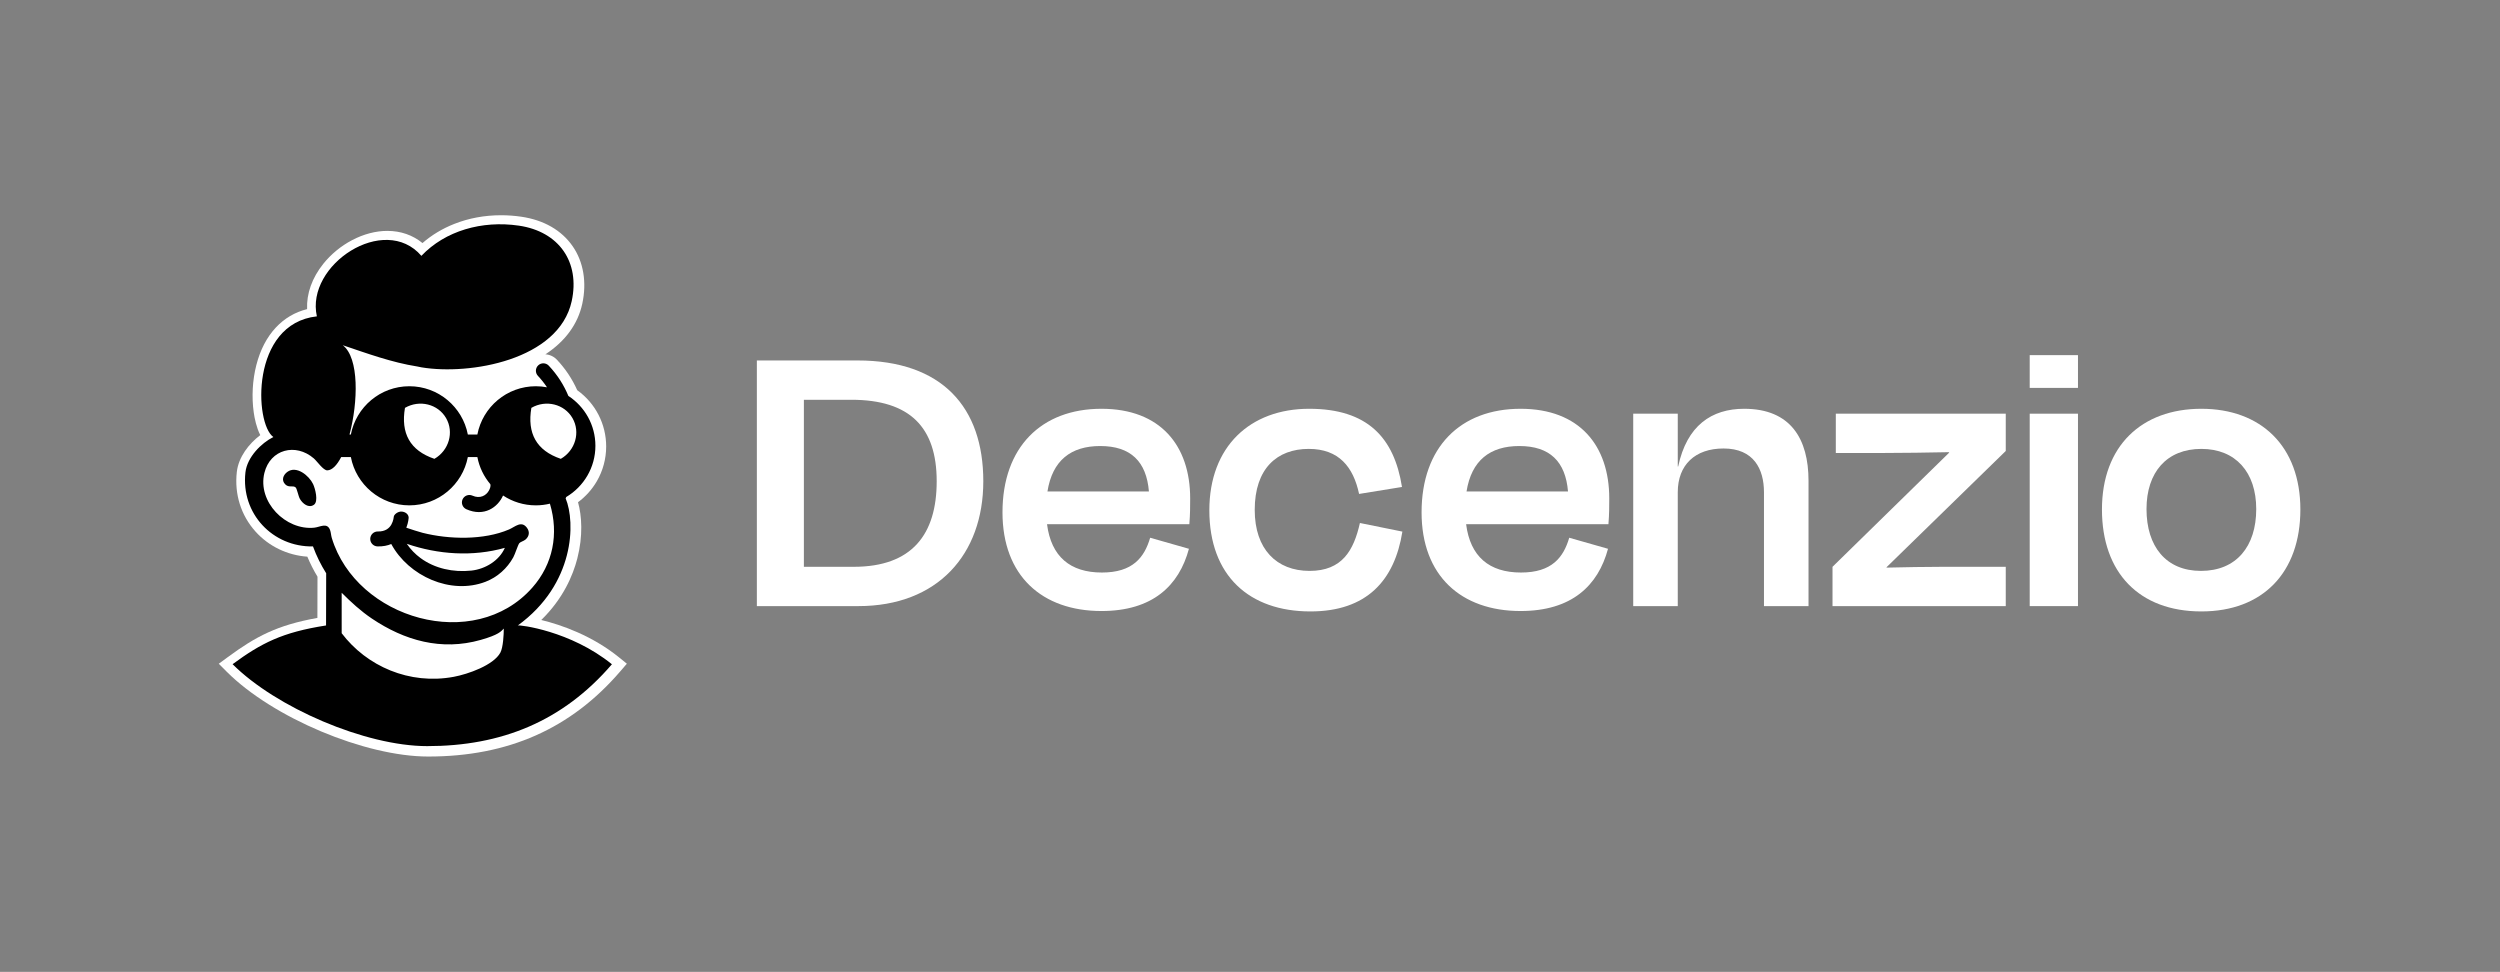 <?xml version="1.0" encoding="UTF-8" standalone="no"?>
<!DOCTYPE svg PUBLIC "-//W3C//DTD SVG 1.1//EN" "http://www.w3.org/Graphics/SVG/1.1/DTD/svg11.dtd">
<svg width="100%" height="100%" viewBox="0 0 2346 912" version="1.1" xmlns="http://www.w3.org/2000/svg" xmlns:xlink="http://www.w3.org/1999/xlink" xml:space="preserve" xmlns:serif="http://www.serif.com/" style="fill-rule:evenodd;clip-rule:evenodd;stroke-linejoin:round;stroke-miterlimit:2;">
    <rect x="0" y="0" width="2346" height="912" fill="#808080" stroke="none"/>
    <g transform="matrix(1,0,0,1,-15515,-21426)">
        <g id="DCNZ-DRK_Primary-Logo-Outline_White" transform="matrix(2.531,0,0,2.531,7407.91,16355.4)">
            <rect x="3203" y="2003.62" width="926.708" height="359.686" style="fill:none;"/>
            <clipPath id="_clip1">
                <rect x="3203" y="2003.62" width="926.708" height="359.686"/>
            </clipPath>
            <g clip-path="url(#_clip1)">
                <g transform="matrix(1.121,0,0,1.121,3046.51,1220.59)">
                    <g id="Safe-zone" transform="matrix(1.009,0,0,1,-6179.37,-21202.3)">
                        <rect x="6262.83" y="21900.4" width="821.211" height="321.576" style="fill:none;"/>
                    </g>
                    <g transform="matrix(1,0,0,1,1.81899e-12,-0.406)">
                        <g transform="matrix(0.848,0,0,0.848,-961.855,81.663)">
                            <g transform="matrix(0.189,0,0,0.189,62.496,-134.298)">
                                <path d="M7618.74,5854.37C7735.98,5769.34 7737.78,5642.23 7717.19,5592.91C7717.58,5592.01 7717.98,5591.07 7718.38,5590.1C7754.31,5568.73 7778.42,5529.53 7778.42,5484.73C7778.42,5441.8 7756.27,5404.02 7722.8,5382.14C7713.81,5360.45 7700.76,5339.3 7682.42,5319.85C7676.62,5313.71 7666.93,5313.43 7660.79,5319.22C7654.65,5325.02 7654.36,5334.71 7660.16,5340.86C7667.3,5348.43 7673.46,5356.31 7678.83,5364.39C7671.4,5362.98 7663.74,5362.21 7655.9,5362.21C7596.22,5362.21 7546.45,5404.97 7535.58,5461.5L7515.97,5461.5C7505.09,5404.97 7455.32,5362.21 7395.65,5362.21C7335.97,5362.21 7286.2,5404.97 7275.32,5461.5L7272.56,5461.5C7290.26,5395.08 7292.75,5303.99 7258.68,5277.81C7308.91,5294.76 7359.44,5313.3 7412.11,5321.61C7414.95,5322.29 7417.85,5322.88 7420.8,5323.37C7519.45,5339.8 7703.2,5308.66 7729.67,5187.06C7747.08,5107.12 7703.93,5043.91 7620.77,5031.8C7544.91,5020.77 7469.48,5042.37 7420.41,5093.97C7344.45,5005.66 7181.73,5112.34 7205.4,5218.43C7068.32,5233.55 7077.05,5439.46 7115.9,5466.69C7091.2,5478.94 7061.95,5507.98 7058.42,5539.44C7048.9,5624.36 7114.74,5693.2 7197.41,5691.77C7204.54,5711.21 7213.68,5729.7 7224.55,5746.97L7224.29,5854.35C7134.07,5868.36 7090.85,5890.78 7032.01,5934.03C7121.09,6023.05 7305.16,6102.59 7432.35,6102.59C7584.78,6102.59 7711.29,6051.78 7812.38,5934.18C7727.03,5865.01 7621.57,5852.76 7618.74,5854.37ZM7582.88,5910.23C7568.99,5936.13 7516.27,5954.54 7486.98,5960C7395.76,5977.01 7307.81,5938.19 7256.44,5870.33L7256.42,5787.08C7275.75,5806.39 7295.57,5824.69 7318.52,5840.14C7385.49,5885.21 7461.46,5907.15 7542.61,5884.03C7579.82,5873.43 7584.13,5866.59 7589.95,5860.76C7589.9,5872.72 7588.71,5899.36 7582.88,5910.23ZM7232.47,5657.82C7226.45,5641.89 7211.76,5652.02 7200.04,5653.2C7141.02,5659.2 7082.82,5599.93 7097.43,5540.56C7109.42,5491.79 7161.8,5478.47 7199.1,5510.67C7205.87,5516.52 7218.68,5535.57 7226.92,5535.28C7236.98,5534.92 7246.79,5524.49 7255.4,5507.97L7275.32,5507.97C7286.2,5564.5 7335.97,5607.26 7395.65,5607.26C7455.32,5607.26 7505.09,5564.5 7515.97,5507.97L7535.58,5507.97C7539.62,5528.98 7549.03,5548.08 7562.32,5563.79C7563.39,5567.67 7561.7,5572.56 7559.27,5576.94C7553.71,5587.02 7541.14,5594.32 7525.34,5587.25C7517.63,5583.81 7508.57,5587.27 7505.12,5594.98C7501.68,5602.69 7505.14,5611.75 7512.85,5615.2C7549.57,5631.61 7577.85,5611.1 7588.42,5586.99C7607.77,5599.8 7630.97,5607.26 7655.9,5607.26C7665.85,5607.26 7675.51,5606.04 7684.77,5603.8C7684.82,5603.89 7684.85,5603.99 7684.9,5604.07C7703.35,5665.77 7691.35,5728.12 7648.69,5776.45C7529.29,5911.69 7286.65,5841.31 7236.08,5674.27C7234.5,5669.03 7234.39,5662.91 7232.47,5657.82ZM7330.19,5691.73C7341.48,5691.98 7350.76,5690.06 7358.42,5686.79C7393.98,5752.7 7480.64,5792.02 7552.38,5764.46C7576.85,5755.06 7596.96,5736.88 7609.52,5714.1C7613.24,5707.36 7618.94,5688.83 7621.87,5685.1C7623.95,5682.45 7631.01,5680.74 7634.71,5677.54C7642.29,5670.96 7643.76,5661.86 7637.69,5653.57C7626.16,5637.82 7613.24,5651.48 7600.77,5656.84C7548.59,5679.21 7477.32,5677.48 7422.98,5663.77C7417.37,5662.36 7397.08,5656.01 7389.43,5653.28C7393.77,5642.18 7394.24,5632.89 7394.24,5632.89C7394.24,5625.42 7387.34,5620.6 7379.9,5620.05C7372.03,5619.48 7363.57,5626.37 7363.57,5631.11C7363.57,5631.11 7363.01,5638.95 7358.62,5646.8C7354.42,5654.3 7346.17,5661.35 7330.88,5661.01C7322.41,5660.82 7315.37,5667.55 7315.18,5676.03C7314.99,5684.5 7321.72,5691.53 7330.19,5691.73ZM7592.15,5694.64C7580.57,5721.11 7551.74,5738.38 7523.36,5741.46C7486.08,5745.5 7447.87,5737.26 7418.54,5715.6C7407.81,5707.67 7398.26,5697.95 7390.39,5686.38C7454.88,5708.48 7526.07,5713.33 7592.15,5694.64ZM7144.47,5538.57C7136.34,5544.59 7131.69,5555.41 7140.42,5564.14C7147.9,5571.62 7156.18,5565.56 7161.7,5570.35C7164.44,5572.73 7167.23,5588.17 7170.46,5593.9C7175.94,5603.65 7188.63,5613.96 7199.55,5605.91C7208.89,5599.03 7202,5572.7 7197.59,5563.43C7189.46,5546.3 7163.4,5524.55 7144.47,5538.57ZM7386.65,5406.68C7416.62,5389.37 7454.52,5398.82 7471.23,5427.77C7487.94,5456.72 7477.18,5494.27 7447.21,5511.57C7396.68,5494.39 7377.77,5458.68 7386.65,5406.68ZM7646.68,5406.68C7676.65,5389.37 7714.56,5398.82 7731.27,5427.77C7747.98,5456.72 7737.22,5494.27 7707.24,5511.57C7656.71,5494.39 7637.8,5458.68 7646.68,5406.68Z"/>
                            </g>
                            <g transform="matrix(0.124,0,0,0.093,-507.127,793.303)">
                                <g transform="matrix(3.426,0,0,4.534,-11569.6,-41552.8)">
                                    <path d="M8410.07,9378.81C8464.22,9378.81 8488.46,9404.56 8488.46,9454.17C8488.46,9503.4 8465.74,9533.31 8412.34,9533.31L8366.52,9533.31L8366.52,9378.81L8410.07,9378.81ZM8323.35,9569.67L8416.51,9569.67C8489.22,9569.67 8531.25,9521.95 8531.25,9454.17C8531.25,9386 8493.76,9342.45 8415.75,9342.45L8323.35,9342.45L8323.35,9569.67Z" style="fill:white;fill-rule:nonzero;"/>
                                </g>
                                <g transform="matrix(3.426,0,0,4.534,-11540.4,-41552.8)">
                                    <path d="M8630.09,9421.6C8658.12,9421.6 8672.51,9435.99 8674.78,9463.63L8581.62,9463.63C8586.16,9434.85 8603.2,9421.6 8630.09,9421.6ZM8631.23,9574.21C8678.19,9574.21 8702.42,9550.73 8711.51,9516.65L8675.92,9506.43C8670.61,9524.6 8660.01,9538.61 8631.61,9538.61C8602.45,9538.61 8585.03,9523.84 8581.24,9493.93L8711.89,9493.93C8712.65,9484.46 8712.65,9477.27 8712.65,9470.07C8712.65,9421.22 8685.38,9387.14 8631.23,9387.14C8575.94,9387.14 8540.34,9422.73 8540.34,9482.95C8540.34,9541.64 8576.7,9574.21 8631.23,9574.21Z" style="fill:white;fill-rule:nonzero;"/>
                                </g>
                                <g transform="matrix(3.426,0,0,4.534,-11512.5,-41552.8)">
                                    <path d="M8859.58,9465.91L8898.97,9459.47C8891.77,9413.65 8867.16,9387.14 8813.76,9387.14C8759.61,9387.14 8722.11,9421.98 8722.11,9481.05C8722.11,9541.64 8758.85,9574.59 8814.9,9574.59C8866.4,9574.59 8892.15,9546.19 8899.34,9500.75L8860.34,9492.79C8854.66,9518.17 8844.06,9537.1 8814.14,9537.1C8783.84,9537.1 8763.77,9517.03 8763.77,9480.67C8763.77,9442.43 8784.22,9424.25 8813.38,9424.25C8841.02,9424.25 8854.28,9440.91 8859.58,9465.91Z" style="fill:white;fill-rule:nonzero;"/>
                                </g>
                                <g transform="matrix(3.426,0,0,4.534,-11484.6,-41552.8)">
                                    <path d="M8998.56,9421.6C9026.59,9421.6 9040.98,9435.99 9043.25,9463.63L8950.09,9463.63C8954.63,9434.85 8971.68,9421.6 8998.56,9421.6ZM8999.7,9574.21C9046.66,9574.21 9070.89,9550.73 9079.98,9516.65L9044.38,9506.43C9039.08,9524.6 9028.48,9538.61 9000.08,9538.61C8970.92,9538.61 8953.5,9523.84 8949.71,9493.93L9080.36,9493.93C9081.12,9484.46 9081.12,9477.27 9081.12,9470.07C9081.12,9421.22 9053.85,9387.14 8999.7,9387.14C8944.41,9387.14 8908.81,9422.73 8908.81,9482.95C8908.81,9541.64 8945.17,9574.21 8999.7,9574.21Z" style="fill:white;fill-rule:nonzero;"/>
                                </g>
                                <g transform="matrix(3.426,0,0,4.534,-11471.5,-41552.8)">
                                    <path d="M9140.19,9464.39C9140.19,9439.02 9156.1,9423.87 9182.23,9423.87C9209.87,9423.87 9219.34,9442.8 9219.34,9464.39L9219.34,9569.67L9260.24,9569.67L9260.24,9453.79C9260.24,9415.16 9243.96,9387.14 9201.16,9387.14C9171.25,9387.14 9148.52,9402.66 9140.57,9440.53L9140.19,9440.53L9140.19,9391.68L9099.3,9391.68L9099.3,9569.67L9140.19,9569.67L9140.19,9464.39Z" style="fill:white;fill-rule:nonzero;"/>
                                </g>
                                <g transform="matrix(3.426,0,0,4.534,-11464.8,-41552.8)">
                                    <path d="M9381.42,9533.31C9365.52,9533.31 9346.96,9533.69 9329.92,9534.07L9329.92,9533.69L9439.36,9426.18L9439.36,9391.68L9283.34,9391.68L9283.34,9428.03L9326.51,9428.03C9345.83,9428.03 9367.41,9427.66 9387.1,9427.28L9387.48,9427.66L9280.31,9533.31L9280.31,9569.67L9439.36,9569.67L9439.36,9533.31L9381.42,9533.31Z" style="fill:white;fill-rule:nonzero;"/>
                                </g>
                                <g transform="matrix(3.426,0,0,4.534,-11468.6,-41552.8)">
                                    <path d="M9506.77,9367.82L9506.77,9337.53L9462.46,9337.53L9462.46,9367.82L9506.77,9367.82ZM9506.77,9569.67L9506.77,9391.68L9462.46,9391.68L9462.46,9569.67L9506.77,9569.67Z" style="fill:white;fill-rule:nonzero;"/>
                                </g>
                                <g transform="matrix(3.426,0,0,4.534,-11458,-41552.8)">
                                    <path d="M9616.97,9574.59C9673.4,9574.59 9707.86,9538.61 9707.86,9480.3C9707.86,9421.6 9671.5,9387.14 9616.97,9387.14C9562.06,9387.14 9525.7,9421.6 9525.7,9480.3C9525.7,9538.61 9559.79,9574.59 9616.97,9574.59ZM9616.97,9424.25C9648.4,9424.25 9667.34,9445.83 9667.34,9479.92C9667.34,9514.38 9649.16,9537.1 9616.59,9537.1C9584.4,9537.1 9566.6,9514.38 9566.6,9479.92C9566.6,9445.83 9585.16,9424.25 9616.97,9424.25Z" style="fill:white;fill-rule:nonzero;"/>
                                </g>
                            </g>
                        </g>
                        <g transform="matrix(0.157,0,0,0.157,215.441,770.355)">
                            <g transform="matrix(1.024,0,0,1.024,838.144,192.729)">
                                <path d="M0,731.61L-13.42,747.23C-114.85,865.24 -244.12,922.6 -408.61,922.6C-538.68,922.6 -728.49,842.73 -823.09,748.19L-839.56,731.72L-820.8,717.93C-763.64,675.92 -719.94,652.3 -636.63,637.41L-636.43,552.63C-644.41,539.4 -651.41,525.6 -657.33,511.41C-698.48,508.54 -736.91,490.01 -764.11,459.58C-793.92,426.24 -807.52,382.79 -802.41,337.23C-798.95,306.41 -777.53,279 -754.13,261.36C-762.08,245.72 -765.86,227.02 -767.61,214.6C-772.09,182.83 -770.17,148.21 -762.21,117.12C-754.23,85.94 -740.78,60.04 -722.24,40.15C-704.54,21.16 -682.93,8.42 -657.8,2.13C-659.15,-29.69 -647.67,-62.15 -624.46,-91.11C-608.58,-110.91 -588.15,-127.72 -565.37,-139.71C-541.65,-152.19 -516.54,-158.79 -492.74,-158.79C-465.24,-158.79 -440.61,-150.21 -420.44,-133.77C-401.48,-150.28 -379.56,-163.49 -355.06,-173.16C-325.1,-184.99 -292.7,-190.99 -258.76,-190.99C-245.03,-190.99 -231.08,-189.98 -217.31,-187.98C-170.93,-181.22 -134.33,-160.21 -111.45,-127.19C-89.12,-94.96 -82.12,-52.87 -91.74,-8.67C-100.83,33.06 -126.82,68.43 -167.61,95.13C-158.67,95.66 -150.15,99.61 -143.99,106.14C-126.48,124.7 -112.4,145.8 -102.08,168.93C-64.68,195.73 -42.54,238.57 -42.54,284.75C-42.54,309.89 -49.2,334.63 -61.8,356.28C-71.61,373.13 -84.82,387.82 -100.45,399.39C-92.69,427.09 -89.88,468.51 -101.94,515.26C-110.99,550.32 -131.18,597.93 -176.08,641.69C-134.17,651.82 -71.02,674.06 -15.99,718.65L0,731.61Z" style="fill:white;"/>
                            </g>
                            <g transform="matrix(1.024,0,0,1.024,-7193.2,-5133.52)">
                                <path d="M7618.74,5854.37C7735.98,5769.34 7737.78,5642.23 7717.19,5592.91C7717.58,5592.01 7717.98,5591.07 7718.38,5590.1C7754.31,5568.73 7778.42,5529.53 7778.42,5484.73C7778.42,5441.8 7756.27,5404.02 7722.8,5382.14C7713.81,5360.45 7700.76,5339.3 7682.42,5319.85C7676.62,5313.71 7666.93,5313.43 7660.79,5319.22C7654.65,5325.02 7654.36,5334.71 7660.16,5340.86C7667.3,5348.43 7673.46,5356.31 7678.83,5364.39C7671.4,5362.98 7663.74,5362.21 7655.9,5362.21C7596.22,5362.21 7546.45,5404.97 7535.58,5461.5L7515.97,5461.5C7505.09,5404.97 7455.32,5362.21 7395.65,5362.21C7335.97,5362.21 7286.2,5404.97 7275.32,5461.5L7272.56,5461.5C7290.26,5395.08 7292.75,5303.99 7258.68,5277.81C7308.91,5294.76 7359.44,5313.3 7412.11,5321.61C7414.95,5322.29 7417.85,5322.88 7420.8,5323.37C7519.45,5339.8 7703.2,5308.66 7729.67,5187.06C7747.08,5107.12 7703.93,5043.91 7620.77,5031.8C7544.91,5020.77 7469.48,5042.37 7420.41,5093.97C7344.45,5005.66 7181.73,5112.34 7205.4,5218.43C7068.32,5233.55 7077.05,5439.46 7115.9,5466.69C7091.2,5478.94 7061.95,5507.98 7058.42,5539.44C7048.9,5624.36 7114.74,5693.2 7197.41,5691.77C7204.54,5711.21 7213.68,5729.7 7224.55,5746.97L7224.29,5854.35C7134.07,5868.36 7090.85,5890.78 7032.01,5934.03C7121.09,6023.05 7305.16,6102.59 7432.35,6102.59C7584.78,6102.59 7711.29,6051.78 7812.38,5934.18C7727.03,5865.01 7621.57,5852.76 7618.74,5854.37ZM7582.88,5910.23C7568.99,5936.13 7516.27,5954.54 7486.98,5960C7395.76,5977.01 7307.81,5938.19 7256.44,5870.33L7256.42,5787.08C7275.75,5806.39 7295.57,5824.69 7318.52,5840.14C7385.49,5885.21 7461.46,5907.15 7542.61,5884.03C7579.82,5873.43 7584.13,5866.59 7589.95,5860.76C7589.9,5872.72 7588.71,5899.36 7582.88,5910.23ZM7232.47,5657.82C7226.45,5641.89 7211.76,5652.02 7200.04,5653.2C7141.02,5659.2 7082.82,5599.93 7097.43,5540.56C7109.42,5491.79 7161.8,5478.47 7199.1,5510.67C7205.87,5516.52 7218.68,5535.57 7226.92,5535.28C7236.98,5534.92 7246.79,5524.49 7255.4,5507.97L7275.32,5507.97C7286.2,5564.5 7335.97,5607.26 7395.65,5607.26C7455.32,5607.26 7505.09,5564.5 7515.97,5507.97L7535.58,5507.97C7539.62,5528.98 7549.03,5548.08 7562.32,5563.79C7563.39,5567.67 7561.7,5572.56 7559.27,5576.94C7553.71,5587.02 7541.14,5594.32 7525.34,5587.25C7517.63,5583.81 7508.57,5587.27 7505.12,5594.98C7501.68,5602.69 7505.14,5611.75 7512.85,5615.2C7549.57,5631.61 7577.85,5611.1 7588.42,5586.99C7607.77,5599.8 7630.97,5607.26 7655.9,5607.26C7665.85,5607.26 7675.51,5606.04 7684.77,5603.8C7684.82,5603.89 7684.85,5603.99 7684.9,5604.07C7703.35,5665.77 7691.35,5728.12 7648.69,5776.45C7529.29,5911.69 7286.65,5841.31 7236.08,5674.27C7234.5,5669.03 7234.39,5662.91 7232.47,5657.82ZM7330.19,5691.73C7341.48,5691.98 7350.76,5690.06 7358.42,5686.79C7393.98,5752.7 7480.64,5792.02 7552.38,5764.46C7576.85,5755.06 7596.96,5736.88 7609.52,5714.1C7613.24,5707.36 7618.94,5688.83 7621.87,5685.1C7623.95,5682.45 7631.01,5680.74 7634.71,5677.54C7642.29,5670.96 7643.76,5661.86 7637.69,5653.57C7626.16,5637.82 7613.24,5651.48 7600.77,5656.84C7548.59,5679.21 7477.32,5677.48 7422.98,5663.77C7417.37,5662.36 7397.08,5656.01 7389.43,5653.28C7393.77,5642.18 7394.24,5632.89 7394.24,5632.89C7394.24,5625.42 7387.34,5620.6 7379.9,5620.05C7372.03,5619.48 7363.57,5626.37 7363.57,5631.11C7363.57,5631.11 7363.01,5638.95 7358.62,5646.8C7354.42,5654.3 7346.17,5661.35 7330.88,5661.01C7322.41,5660.82 7315.37,5667.55 7315.18,5676.03C7314.99,5684.5 7321.72,5691.53 7330.19,5691.73ZM7592.15,5694.64C7580.57,5721.11 7551.74,5738.38 7523.36,5741.46C7486.08,5745.5 7447.87,5737.26 7418.54,5715.6C7407.81,5707.67 7398.26,5697.95 7390.39,5686.38C7454.88,5708.48 7526.07,5713.33 7592.15,5694.64ZM7144.47,5538.57C7136.34,5544.59 7131.69,5555.41 7140.42,5564.14C7147.9,5571.62 7156.18,5565.56 7161.7,5570.35C7164.44,5572.73 7167.23,5588.17 7170.46,5593.9C7175.94,5603.65 7188.63,5613.96 7199.55,5605.91C7208.89,5599.03 7202,5572.7 7197.59,5563.43C7189.46,5546.3 7163.4,5524.55 7144.47,5538.57ZM7386.65,5406.68C7416.62,5389.37 7454.52,5398.82 7471.23,5427.77C7487.94,5456.72 7477.18,5494.27 7447.21,5511.57C7396.68,5494.39 7377.77,5458.68 7386.65,5406.68ZM7646.68,5406.68C7676.65,5389.37 7714.56,5398.82 7731.27,5427.77C7747.98,5456.72 7737.22,5494.27 7707.24,5511.57C7656.71,5494.39 7637.8,5458.68 7646.68,5406.68Z"/>
                            </g>
                        </g>
                    </g>
                </g>
            </g>
        </g>
    </g>
</svg>
